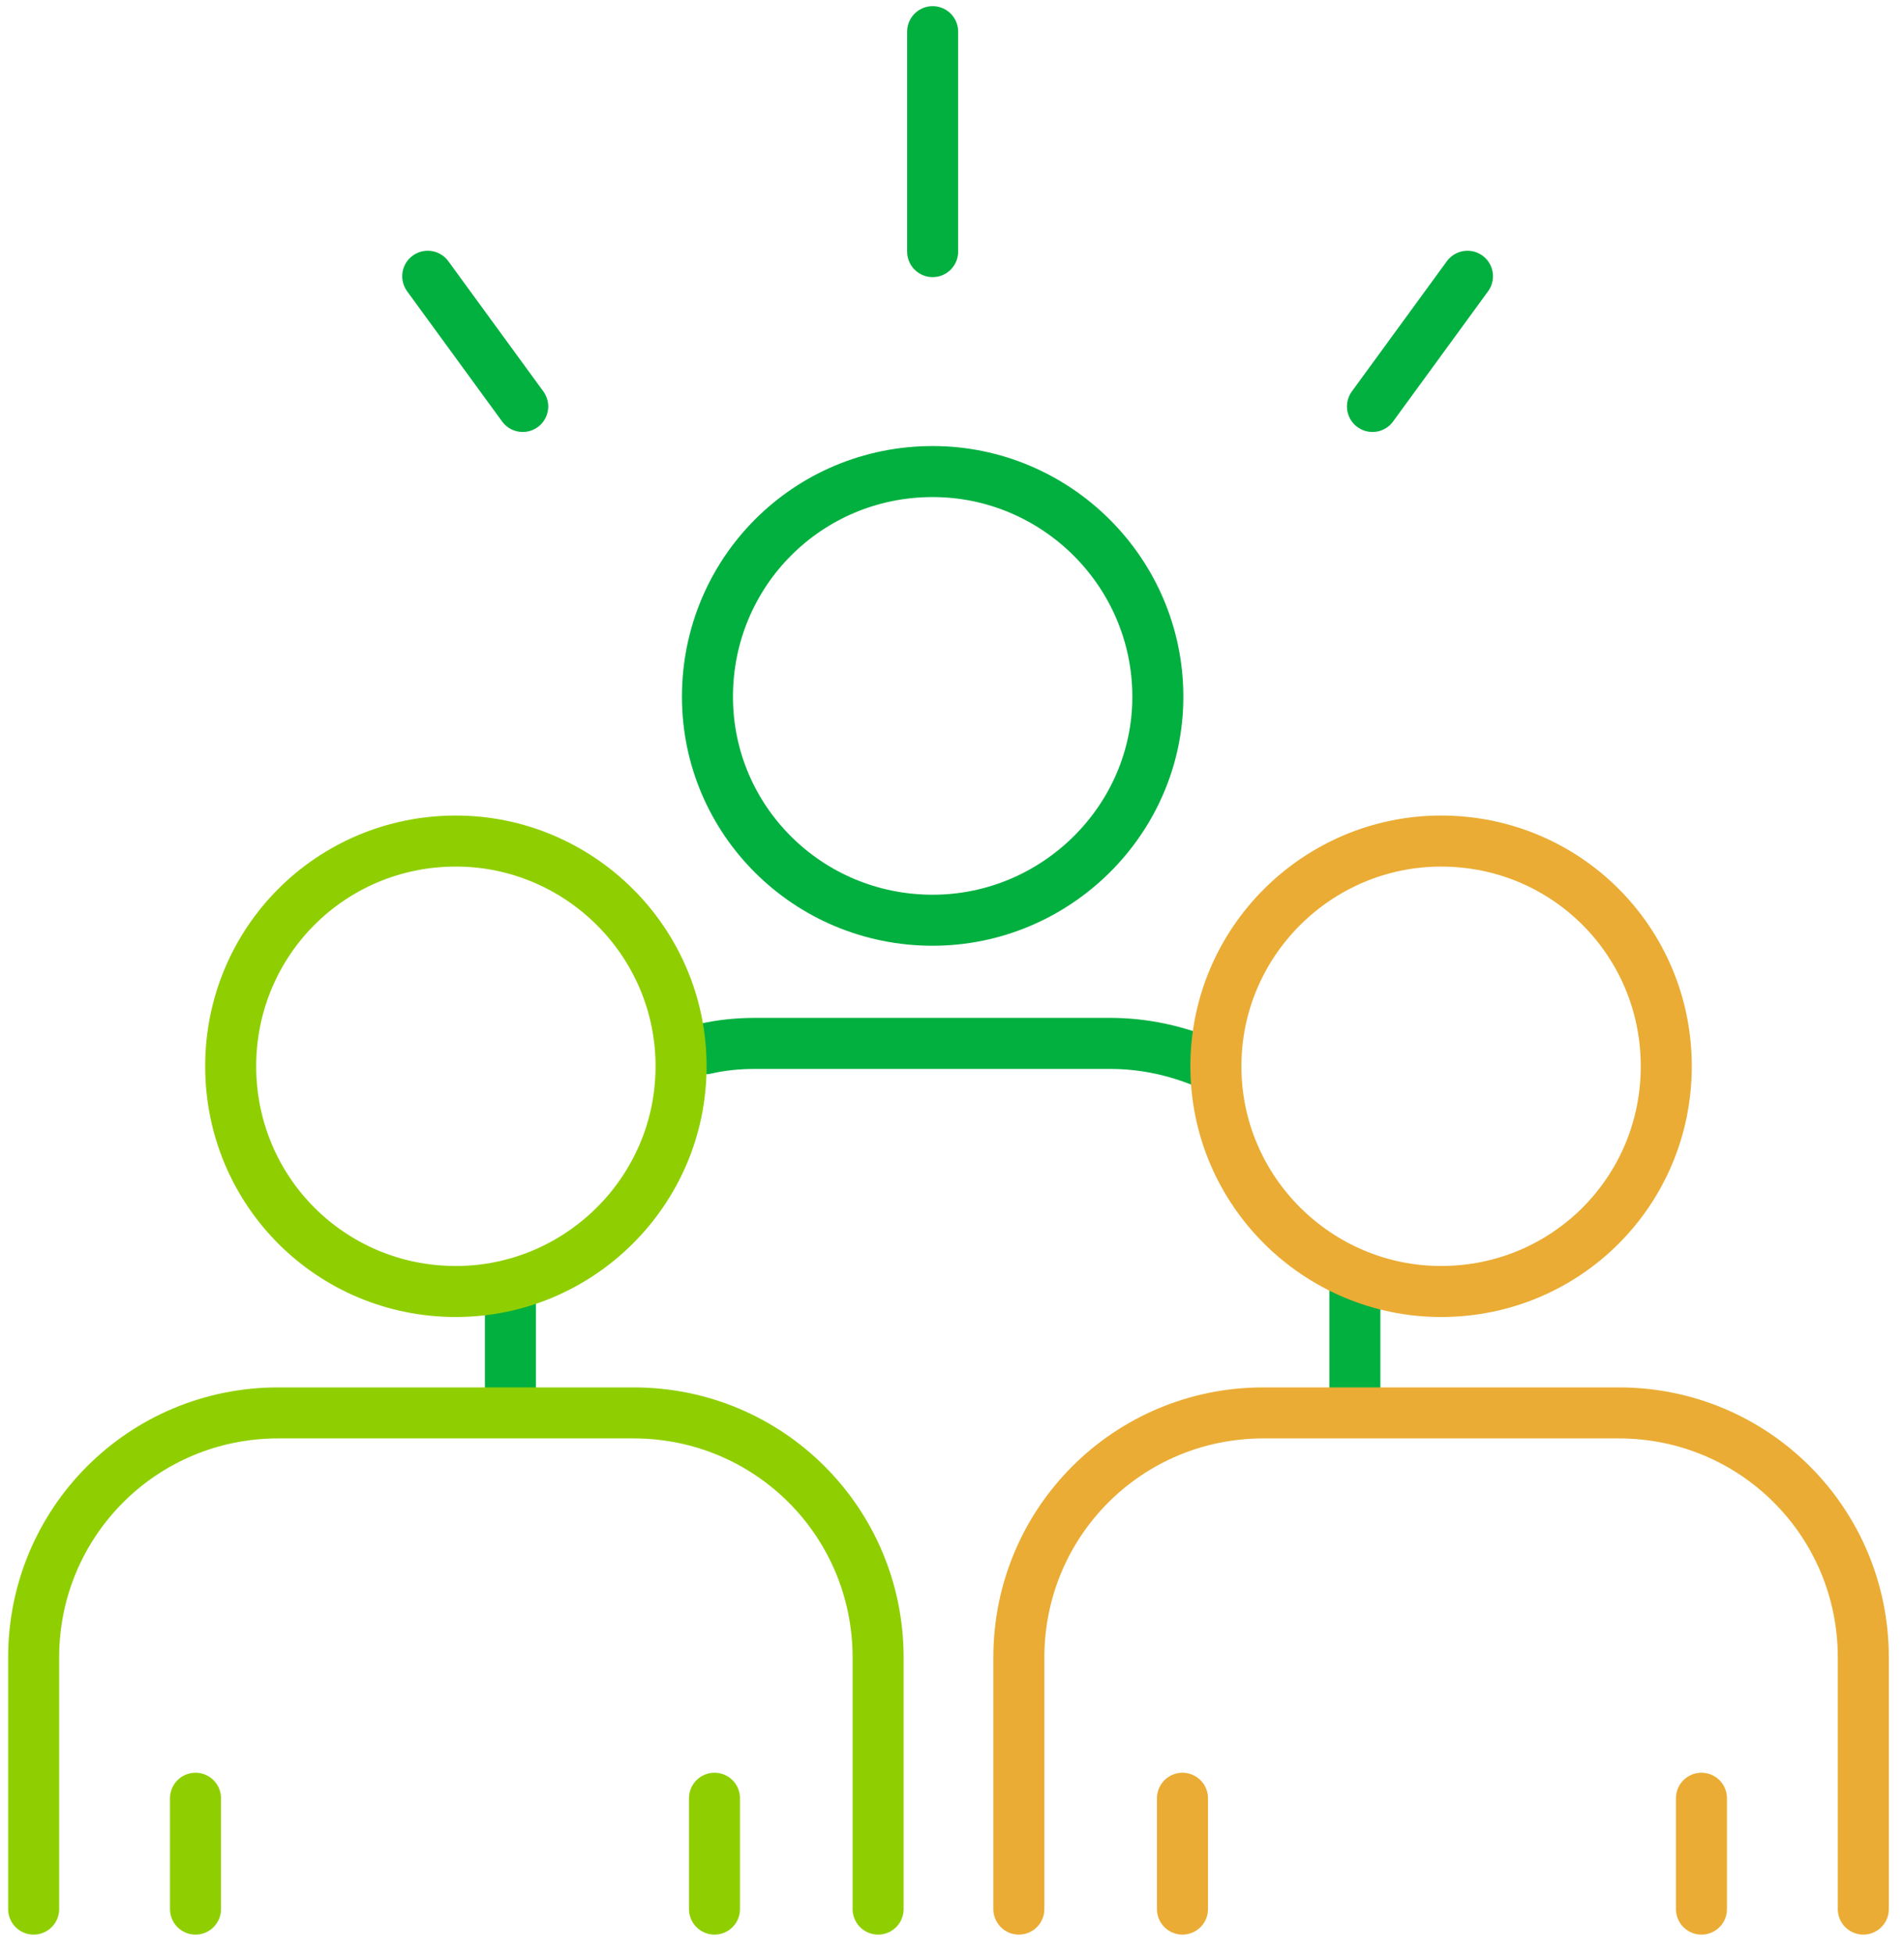 <svg version="1.2" xmlns="http://www.w3.org/2000/svg" viewBox="0 0 108 111" width="78" height="80">
	<title>1-svg</title>
	<defs>
		<clipPath clipPathUnits="userSpaceOnUse" id="cp1">
			<path d="m0 0h107.59v110.33h-107.59z"/>
		</clipPath>
		<clipPath clipPathUnits="userSpaceOnUse" id="cp2">
			<path d="m107.59 0h-107.59v110.33h107.59z"/>
		</clipPath>
	</defs>
	<style>
		.s0 { fill: none;stroke: #02b040;stroke-linecap: round;stroke-miterlimit:10;stroke-width: 2.9 } 
		.s1 { fill: none;stroke: #8fcf02;stroke-linecap: round;stroke-miterlimit:10;stroke-width: 2.9 } 
		.s2 { fill: none;stroke: #eaac34;stroke-linecap: round;stroke-miterlimit:10;stroke-width: 2.9 } 
	</style>
	<g id="Clip-Path: Clip-Path" clip-path="url(#cp1)">
		<g id="Clip-Path">
			<g>
				<path fill-rule="evenodd" class="s0" d="m40.1 39.6c0 7 5.7 12.7 12.8 12.7 7 0 12.8-5.7 12.8-12.7 0-7.1-5.8-12.8-12.8-12.8-7.1 0-12.8 5.7-12.8 12.8z"/>
				<g id="Clip-Path: Clip-Path" clip-path="url(#cp2)">
					<g id="Clip-Path">
						<g>
							<path fill-rule="evenodd" class="s0" d="m40 59.6q1.3-0.3 2.8-0.3h20.2c1.9 0 3.7 0.4 5.4 1.1"/>
							<path fill-rule="evenodd" class="s0" d="m76.9 73.2v7"/>
							<path fill-rule="evenodd" class="s0" d="m28.9 80v-6.8"/>
							<path fill-rule="evenodd" class="s0" d="m52.9 1.8v12.5"/>
							<path fill-rule="evenodd" class="s0" d="m24.2 15.7l5.4 7.4"/>
							<path fill-rule="evenodd" class="s0" d="m83.3 15.7l-5.4 7.4"/>
							<path fill-rule="evenodd" class="s1" d="m13 60.6c0 7.1 5.7 12.8 12.8 12.8 7 0 12.8-5.7 12.8-12.8 0-7.1-5.8-12.8-12.8-12.8-7.1 0-12.8 5.7-12.8 12.8z"/>
							<path fill-rule="evenodd" class="s1" d="m40.5 102.2v6.3"/>
							<path fill-rule="evenodd" class="s1" d="m1.8 108.5v-14.3c0-7.7 6.2-13.9 13.9-13.9h20.2c7.7 0 13.9 6.2 13.9 13.9v14.3"/>
							<path fill-rule="evenodd" class="s1" d="m11 102.2v6.3"/>
							<path fill-rule="evenodd" class="s2" d="m69 60.6c0 7.1 5.8 12.8 12.8 12.8 7.1 0 12.8-5.7 12.8-12.8 0-7.1-5.7-12.8-12.8-12.8-7 0-12.8 5.7-12.8 12.8z"/>
							<path fill-rule="evenodd" class="s2" d="m96.6 102.2v6.3"/>
							<path fill-rule="evenodd" class="s2" d="m57.8 108.5v-14.3c0-7.7 6.2-13.9 13.9-13.9h20.2c7.7 0 13.9 6.2 13.9 13.9v14.3"/>
							<path fill-rule="evenodd" class="s2" d="m67.1 102.2v6.3"/>
						</g>
					</g>
				</g>
			</g>
		</g>
	</g>
</svg>